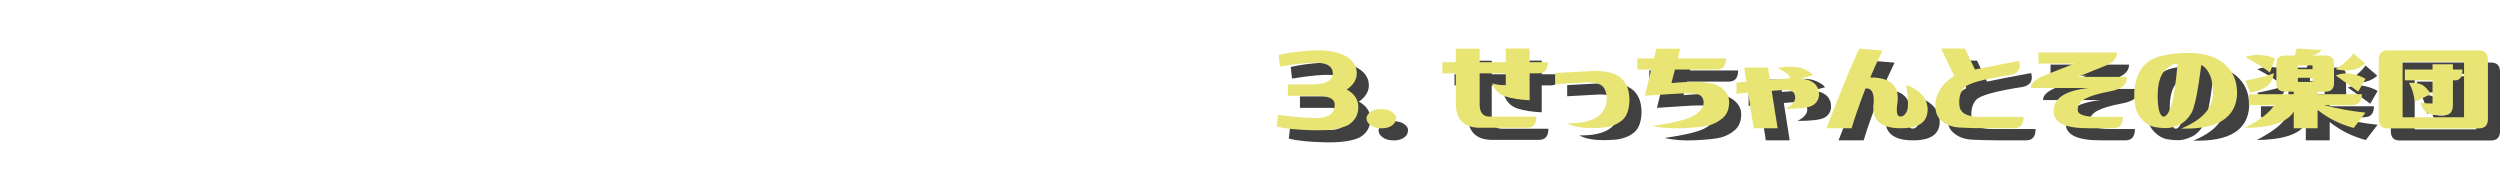 <?xml version="1.0" encoding="UTF-8"?><svg id="_レイヤー_2" xmlns="http://www.w3.org/2000/svg" width="1034.7" height="79" viewBox="0 0 1034.7 79"><g id="_3"><g opacity=".75"><path d="M534.21,27.712c3.645-.878,8.289-1.482,13.933-1.812,5.642-.329,10.286.45,13.932,2.338,2.767,1.67,4.248,3.844,4.446,6.521.197,2.68-1,4.984-3.59,6.917-.177.131-.374.263-.593.395.175.089.329.154.461.198,3.029,1.801,4.489,4.26,4.38,7.377-.11,3.119-1.548,5.512-4.314,7.181-3.118,1.537-7.981,2.229-14.591,2.074-6.609-.153-11.56-.669-14.854-1.548l.527-4.809c8.387,1.099,14.315,1.493,17.785,1.186,3.468-.307,5.356-1.976,5.665-5.006.263-2.854-2.504-4.216-8.3-4.084h-11.066v-4.743h11.066c5.27-.219,7.772-1.91,7.509-5.071-.308-2.196-2.064-3.447-5.27-3.755-3.206-.307-8.739.176-16.6,1.449l-.527-4.809Z" stroke-width="0"/><path d="M570.571,53.731c.175-1.097.899-1.997,2.174-2.7,1.273-.702,2.81-.988,4.611-.856,1.712.089,3.096.56,4.149,1.416s1.449,1.834,1.186,2.932c-.132,1.098-.812,1.999-2.042,2.7-1.229.703-2.724.988-4.479.856-1.712-.087-3.096-.56-4.149-1.416s-1.538-1.833-1.449-2.932Z" stroke-width="0"/><path d="M645.598,30.742c0,3.074-1.274,4.61-3.82,4.61h-3.689v11.133c-3.952-.176-7.268-.692-9.946-1.549-2.679-.855-4.545-2.667-5.599-5.434,1.8.483,3.688.79,5.665.922v-5.072h-10.804v12.187c-.176,3.82,1.208,5.73,4.15,5.73h19.3c0,3.074-1.273,4.611-3.82,4.611h-20.024c-6.324-.22-9.485-3.601-9.485-10.145v-12.384h-5.533v-4.61h5.533v-5.6h9.88v5.6h10.804v-5.665h9.88v5.665h7.51Z" stroke-width="0"/><path d="M663.252,34.431c5.27-.307,9.232.45,11.89,2.272,2.656,1.822,4.073,4.842,4.249,9.058.043,4.304-.978,7.322-3.063,9.057-2.086,1.735-4.775,2.734-8.069,2.997-3.293.264-6.158.254-8.596-.032-2.438-.285-4.446-.867-6.027-1.746,10.671.132,16.139-3.249,16.402-10.144-.132-3.074-1.044-5.028-2.734-5.863-1.69-.833-3.919-1.119-6.686-.856l-11.988.659v-4.611l14.623-.79Z" stroke-width="0"/><path d="M699.349,39.173c8.782-.658,14.546-.12,17.291,1.614,2.744,1.735,4.084,3.985,4.019,6.752-.066,2.767-.967,4.886-2.701,6.356-1.735,1.472-3.634,2.47-5.697,2.997-2.065.527-5.545.912-10.441,1.152-4.896.242-9.188-.076-12.877-.955,8.914-1.272,14.656-2.711,17.225-4.314,2.569-1.603,3.875-3.304,3.92-5.104.043-1.801-.648-2.986-2.075-3.558-1.428-.57-5.193-.636-11.297-.197l-10.935.725,2.635-10.869h-5.797v-4.61h6.917l.987-4.019h9.881l-.988,4.019h19.959c0,3.074-1.273,4.61-3.82,4.61h-17.324l-1.449,5.6,2.569-.198Z" stroke-width="0"/><path d="M723.721,43.784v-4.611l4.084-.329-.922-5.862h9.881l.79,5.072,6.061-.461c.833-.088,1.624-.153,2.371-.198-.396-.834-.79-1.427-1.186-1.778-.571-.482-1.955-1.339-4.15-2.569,4.831-.658,8.344-.548,10.54.33,2.195.879,3.578,1.801,4.149,2.767l-5.335,1.317c5.401.483,8.014,2.876,7.838,7.18-.308,2.021-1.34,3.425-3.096,4.216-1.757.79-5.358,1.186-10.803,1.186,2.941-1.492,4.281-3.217,4.019-5.171-.264-1.953-1.713-2.843-4.348-2.668l-5.336.396,2.438,15.479h-9.881l-2.306-14.689-4.809.396Z" stroke-width="0"/><path d="M779.053,37.066c8.211-.043,11.988,3.294,11.33,10.013-.659,4.04-.329,6.082.988,6.126,1.186.088,2.129-.614,2.832-2.108.702-1.492.614-5.138-.264-10.935,5.401,1.977,8.343,5.051,8.827,9.222.482,5.797-3.185,8.695-11.001,8.695-8.651.044-12.406-3.578-11.264-10.868.132-3.996-1.011-5.863-3.426-5.6-2.897,7.686-4.809,13.175-5.73,16.468h-10.407c5.094-13.349,9.594-24.328,13.503-32.936l9.684.791c-2.46,5.138-4.15,8.849-5.072,11.132Z" stroke-width="0"/><path d="M840.643,30.215c.878,3.074-.221,4.984-3.294,5.73-11.461,1.757-17.973,3.568-19.53,5.435-1.56,1.867-2.174,4.326-1.845,7.378.329,3.053,3.172,4.601,8.53,4.644h17.983c0,3.119-1.274,4.677-3.821,4.677-14.185.089-22.418-.087-24.701-.526-2.284-.438-4.206-1.394-5.764-2.866-1.56-1.471-2.295-3.633-2.207-6.488.132-3.029,1.317-5.796,3.558-8.3,1.272-1.404,2.7-2.546,4.281-3.425l-5.468-11.396h9.881l4.15,8.694c4.127-.878,10.21-2.063,18.246-3.557Z" stroke-width="0"/><path d="M885.173,36.802c.351,3.074-1.878,5.062-6.687,5.962s-8.3,1.933-10.473,3.096c-2.174,1.164-3.195,2.69-3.063,4.578-.176,1.933,2.678,2.921,8.563,2.964h10.078c0,3.119-1.274,4.677-3.82,4.677h-9.946c-10.188.089-15.129-2.327-14.821-7.246-.045-2.503,1.097-4.555,3.425-6.158,2.327-1.603,6.017-2.689,11.066-3.261h-23.911c-.089-1.932,1.756-3.666,5.533-5.204l12.384-4.874h-14.821v-4.611h32.475c.088,2.064-1.186,3.755-3.82,5.072l-12.317,5.006h20.156Z" stroke-width="0"/><path d="M912.048,26.921c5.885.177,10.518,1.778,13.899,4.809,3.381,3.03,5.027,7.093,4.94,12.187-.484,9.925-8.191,14.689-23.121,14.294,8.606-3.557,12.998-8.343,13.174-14.359,0-6.148-1.625-10.145-4.874-11.989-1.406,11.155-2.789,17.841-4.15,20.058-1.361,2.219-2.942,3.755-4.742,4.611-1.802.856-3.426,1.34-4.875,1.449-1.449.11-3.217-.011-5.302-.362-2.087-.351-4.019-1.525-5.797-3.524-1.778-1.997-2.734-4.841-2.865-8.53-.177-4.259.614-7.98,2.371-11.165,1.756-3.184,4.644-5.258,8.662-6.225,4.018-.966,8.244-1.384,12.68-1.252ZM898.017,45.168c.088,5.006.856,7.706,2.306,8.102,1.142.132,2.229-1.327,3.261-4.38,1.031-3.052,1.92-8.882,2.668-17.489-1.494-.219-3.251.714-5.271,2.8-2.021,2.086-3.008,5.742-2.964,10.968Z" stroke-width="0"/><path d="M947.157,31.335c0-2.24,1.207-3.359,3.623-3.359h3.952c.352-.923.636-1.888.856-2.898l10.21.593c-.483.922-1.757,1.69-3.82,2.306h5.467c2.372,0,3.558,1.119,3.558,3.359v8.102c0,2.328-1.186,3.491-3.558,3.491h-3.228v1.054h18.312c0,3.03-1.361,4.546-4.084,4.546h-11.659c5.84,1.493,11.593,2.525,17.258,3.096l-4.874,6.323c-5.533-1.449-10.518-3.93-14.953-7.443v7.575h-9.881v-6.851c-1.317,2.196-3.699,3.854-7.146,4.974-3.448,1.119-7.828,1.702-13.142,1.745,6.235-3.205,10.319-6.345,12.252-9.419h-10.539v-4.546h18.575v-1.054h-3.557c-2.416,0-3.623-1.163-3.623-3.491v-8.102ZM934.247,28.634c2.195-.834,4.555-1.097,7.081-.79,2.524.308,4.292.79,5.303,1.449l-2.174,5.73c-2.328-1.888-5.731-4.019-10.21-6.39ZM946.169,35.287c-.439,2.547-1.493,4.413-3.161,5.599-1.67,1.186-3.887,1.999-6.653,2.438l-2.042-4.94c5.797-1.142,9.749-2.174,11.856-3.096ZM962.11,32.06h-6.061v1.58h6.061v-1.58ZM956.05,38.91h6.061v-1.713h-6.061v1.713ZM971.661,33.64c3.162-1.932,5.621-4.105,7.378-6.521l4.874,4.216c-1.448,1.273-3.151,2.13-5.104,2.568-1.955.439-4.337.353-7.147-.264ZM971.727,36.209c2.282-.878,4.545-1.087,6.784-.626,2.24.461,4.084,1.153,5.533,2.075l-3.029,5.27c-4.393-3.205-7.488-5.444-9.288-6.719Z" stroke-width="0"/><path d="M989.512,29.688c0-2.546,1.229-3.82,3.688-3.82h37.679c2.546,0,3.82,1.274,3.82,3.82v24.636c0,2.548-1.274,3.821-3.82,3.821h-37.679c-2.46,0-3.688-1.273-3.688-3.821v-24.636ZM999.393,53.533h25.426v-22.989h-25.426v22.989ZM1020.209,31.598v2.174h3.952c0,2.987-1.011,4.479-3.03,4.479h-.922v10.145c0,2.854-1.187,4.281-3.558,4.281-2.107.089-4.062-.065-5.862-.461-1.801-.396-3.141-1.977-4.019-4.743,2.195.309,3.864.418,5.007.33v-9.552h-11.462v-4.479h11.462v-2.174h8.432ZM1002.028,39.305c2.282-.132,4.062.122,5.335.758,1.273.637,2.48,1.922,3.623,3.854l-6.455,3.228c-.615-3.557-1.449-6.169-2.503-7.839Z" stroke-width="0"/></g><path d="M529.21,22.712c3.645-.878,8.289-1.482,13.933-1.812,5.642-.329,10.286.45,13.932,2.338,2.767,1.67,4.248,3.844,4.446,6.521.197,2.68-1,4.984-3.59,6.917-.177.131-.374.263-.593.395.175.089.329.154.461.198,3.029,1.801,4.489,4.26,4.38,7.377-.11,3.119-1.548,5.512-4.314,7.181-3.118,1.537-7.981,2.229-14.591,2.074-6.609-.153-11.56-.669-14.854-1.548l.527-4.809c8.387,1.099,14.315,1.493,17.785,1.186,3.468-.307,5.356-1.976,5.665-5.006.263-2.854-2.504-4.216-8.3-4.084h-11.066v-4.743h11.066c5.27-.219,7.772-1.91,7.509-5.071-.308-2.196-2.064-3.447-5.27-3.755-3.206-.307-8.739.176-16.6,1.449l-.527-4.809Z" fill="#e8e574" stroke-width="0"/><path d="M565.571,48.731c.175-1.097.899-1.997,2.174-2.7,1.273-.702,2.81-.988,4.611-.856,1.712.089,3.096.56,4.149,1.416s1.449,1.834,1.186,2.932c-.132,1.098-.812,1.999-2.042,2.7-1.229.703-2.724.988-4.479.856-1.712-.087-3.096-.56-4.149-1.416s-1.538-1.833-1.449-2.932Z" fill="#e8e574" stroke-width="0"/><path d="M640.598,25.742c0,3.074-1.274,4.61-3.82,4.61h-3.689v11.133c-3.952-.176-7.268-.692-9.946-1.549-2.679-.855-4.545-2.667-5.599-5.434,1.8.483,3.688.79,5.665.922v-5.072h-10.804v12.187c-.176,3.82,1.208,5.73,4.15,5.73h19.3c0,3.074-1.273,4.611-3.82,4.611h-20.024c-6.324-.22-9.485-3.601-9.485-10.145v-12.384h-5.533v-4.61h5.533v-5.6h9.88v5.6h10.804v-5.665h9.88v5.665h7.51Z" fill="#e8e574" stroke-width="0"/><path d="M658.252,29.431c5.27-.307,9.232.45,11.89,2.272,2.656,1.822,4.073,4.842,4.249,9.058.043,4.304-.978,7.322-3.063,9.057-2.086,1.735-4.775,2.734-8.069,2.997-3.293.264-6.158.254-8.596-.032-2.438-.285-4.446-.867-6.027-1.746,10.671.132,16.139-3.249,16.402-10.144-.132-3.074-1.044-5.028-2.734-5.863-1.69-.833-3.919-1.119-6.686-.856l-11.988.659v-4.611l14.623-.79Z" fill="#e8e574" stroke-width="0"/><path d="M694.349,34.173c8.782-.658,14.546-.12,17.291,1.614,2.744,1.735,4.084,3.985,4.019,6.752-.066,2.767-.967,4.886-2.701,6.356-1.735,1.472-3.634,2.47-5.697,2.997-2.065.527-5.545.912-10.441,1.152-4.896.242-9.188-.076-12.877-.955,8.914-1.272,14.656-2.711,17.225-4.314,2.569-1.603,3.875-3.304,3.92-5.104.043-1.801-.648-2.986-2.075-3.558-1.428-.57-5.193-.636-11.297-.197l-10.935.725,2.635-10.869h-5.797v-4.61h6.917l.987-4.019h9.881l-.988,4.019h19.959c0,3.074-1.273,4.61-3.82,4.61h-17.324l-1.449,5.6,2.569-.198Z" fill="#e8e574" stroke-width="0"/><path d="M718.721,38.784v-4.611l4.084-.329-.922-5.862h9.881l.79,5.072,6.061-.461c.833-.088,1.624-.153,2.371-.198-.396-.834-.79-1.427-1.186-1.778-.571-.482-1.955-1.339-4.15-2.569,4.831-.658,8.344-.548,10.54.33,2.195.879,3.578,1.801,4.149,2.767l-5.335,1.317c5.401.483,8.014,2.876,7.838,7.18-.308,2.021-1.34,3.425-3.096,4.216-1.757.79-5.358,1.186-10.803,1.186,2.941-1.492,4.281-3.217,4.019-5.171-.264-1.953-1.713-2.843-4.348-2.668l-5.336.396,2.438,15.479h-9.881l-2.306-14.689-4.809.396Z" fill="#e8e574" stroke-width="0"/><path d="M774.053,32.066c8.211-.043,11.988,3.294,11.33,10.013-.659,4.04-.329,6.082.988,6.126,1.186.088,2.129-.614,2.832-2.108.702-1.492.614-5.138-.264-10.935,5.401,1.977,8.343,5.051,8.827,9.222.482,5.797-3.185,8.695-11.001,8.695-8.651.044-12.406-3.578-11.264-10.868.132-3.996-1.011-5.863-3.426-5.6-2.897,7.686-4.809,13.175-5.73,16.468h-10.407c5.094-13.349,9.594-24.328,13.503-32.936l9.684.791c-2.46,5.138-4.15,8.849-5.072,11.132Z" fill="#e8e574" stroke-width="0"/><path d="M835.643,25.215c.878,3.074-.221,4.984-3.294,5.73-11.461,1.757-17.973,3.568-19.53,5.435-1.56,1.867-2.174,4.326-1.845,7.378.329,3.053,3.172,4.601,8.53,4.644h17.983c0,3.119-1.274,4.677-3.821,4.677-14.185.089-22.418-.087-24.701-.526-2.284-.438-4.206-1.394-5.764-2.866-1.56-1.471-2.295-3.633-2.207-6.488.132-3.029,1.317-5.796,3.558-8.3,1.272-1.404,2.7-2.546,4.281-3.425l-5.468-11.396h9.881l4.15,8.694c4.127-.878,10.21-2.063,18.246-3.557Z" fill="#e8e574" stroke-width="0"/><path d="M880.173,31.802c.351,3.074-1.878,5.062-6.687,5.962s-8.3,1.933-10.473,3.096c-2.174,1.164-3.195,2.69-3.063,4.578-.176,1.933,2.678,2.921,8.563,2.964h10.078c0,3.119-1.274,4.677-3.82,4.677h-9.946c-10.188.089-15.129-2.327-14.821-7.246-.045-2.503,1.097-4.555,3.425-6.158,2.327-1.603,6.017-2.689,11.066-3.261h-23.911c-.089-1.932,1.756-3.666,5.533-5.204l12.384-4.874h-14.821v-4.611h32.475c.088,2.064-1.186,3.755-3.82,5.072l-12.317,5.006h20.156Z" fill="#e8e574" stroke-width="0"/><path d="M907.048,21.921c5.885.177,10.518,1.778,13.899,4.809,3.381,3.03,5.027,7.093,4.94,12.187-.484,9.925-8.191,14.689-23.121,14.294,8.606-3.557,12.998-8.343,13.174-14.359,0-6.148-1.625-10.145-4.874-11.989-1.406,11.155-2.789,17.841-4.15,20.058-1.361,2.219-2.942,3.755-4.742,4.611-1.802.856-3.426,1.34-4.875,1.449-1.449.11-3.217-.011-5.302-.362-2.087-.351-4.019-1.525-5.797-3.524-1.778-1.997-2.734-4.841-2.865-8.53-.177-4.259.614-7.98,2.371-11.165,1.756-3.184,4.644-5.258,8.662-6.225,4.018-.966,8.244-1.384,12.68-1.252ZM893.017,40.168c.088,5.006.856,7.706,2.306,8.102,1.142.132,2.229-1.327,3.261-4.38,1.031-3.052,1.92-8.882,2.668-17.489-1.494-.219-3.251.714-5.271,2.8-2.021,2.086-3.008,5.742-2.964,10.968Z" fill="#e8e574" stroke-width="0"/><path d="M942.157,26.335c0-2.24,1.207-3.359,3.623-3.359h3.952c.352-.923.636-1.888.856-2.898l10.21.593c-.483.922-1.757,1.69-3.82,2.306h5.467c2.372,0,3.558,1.119,3.558,3.359v8.102c0,2.328-1.186,3.491-3.558,3.491h-3.228v1.054h18.312c0,3.03-1.361,4.546-4.084,4.546h-11.659c5.84,1.493,11.593,2.525,17.258,3.096l-4.874,6.323c-5.533-1.449-10.518-3.93-14.953-7.443v7.575h-9.881v-6.851c-1.317,2.196-3.699,3.854-7.146,4.974-3.448,1.119-7.828,1.702-13.142,1.745,6.235-3.205,10.319-6.345,12.252-9.419h-10.539v-4.546h18.575v-1.054h-3.557c-2.416,0-3.623-1.163-3.623-3.491v-8.102ZM929.247,23.634c2.195-.834,4.555-1.097,7.081-.79,2.524.308,4.292.79,5.303,1.449l-2.174,5.73c-2.328-1.888-5.731-4.019-10.21-6.39ZM941.169,30.287c-.439,2.547-1.493,4.413-3.161,5.599-1.67,1.186-3.887,1.999-6.653,2.438l-2.042-4.94c5.797-1.142,9.749-2.174,11.856-3.096ZM957.11,27.06h-6.061v1.58h6.061v-1.58ZM951.05,33.91h6.061v-1.713h-6.061v1.713ZM966.661,28.64c3.162-1.932,5.621-4.105,7.378-6.521l4.874,4.216c-1.448,1.273-3.151,2.13-5.104,2.568-1.955.439-4.337.353-7.147-.264ZM966.727,31.209c2.282-.878,4.545-1.087,6.784-.626,2.24.461,4.084,1.153,5.533,2.075l-3.029,5.27c-4.393-3.205-7.488-5.444-9.288-6.719Z" fill="#e8e574" stroke-width="0"/><path d="M984.512,24.688c0-2.546,1.229-3.82,3.688-3.82h37.679c2.546,0,3.82,1.274,3.82,3.82v24.636c0,2.548-1.274,3.821-3.82,3.821h-37.679c-2.46,0-3.688-1.273-3.688-3.821v-24.636ZM994.393,48.533h25.426v-22.989h-25.426v22.989ZM1015.209,26.598v2.174h3.952c0,2.987-1.011,4.479-3.03,4.479h-.922v10.145c0,2.854-1.187,4.281-3.558,4.281-2.107.089-4.062-.065-5.862-.461-1.801-.396-3.141-1.977-4.019-4.743,2.195.309,3.864.418,5.007.33v-9.552h-11.462v-4.479h11.462v-2.174h8.432ZM997.028,34.305c2.282-.132,4.062.122,5.335.758,1.273.637,2.48,1.922,3.623,3.854l-6.455,3.228c-.615-3.557-1.449-6.169-2.503-7.839Z" fill="#e8e574" stroke-width="0"/></g></svg>